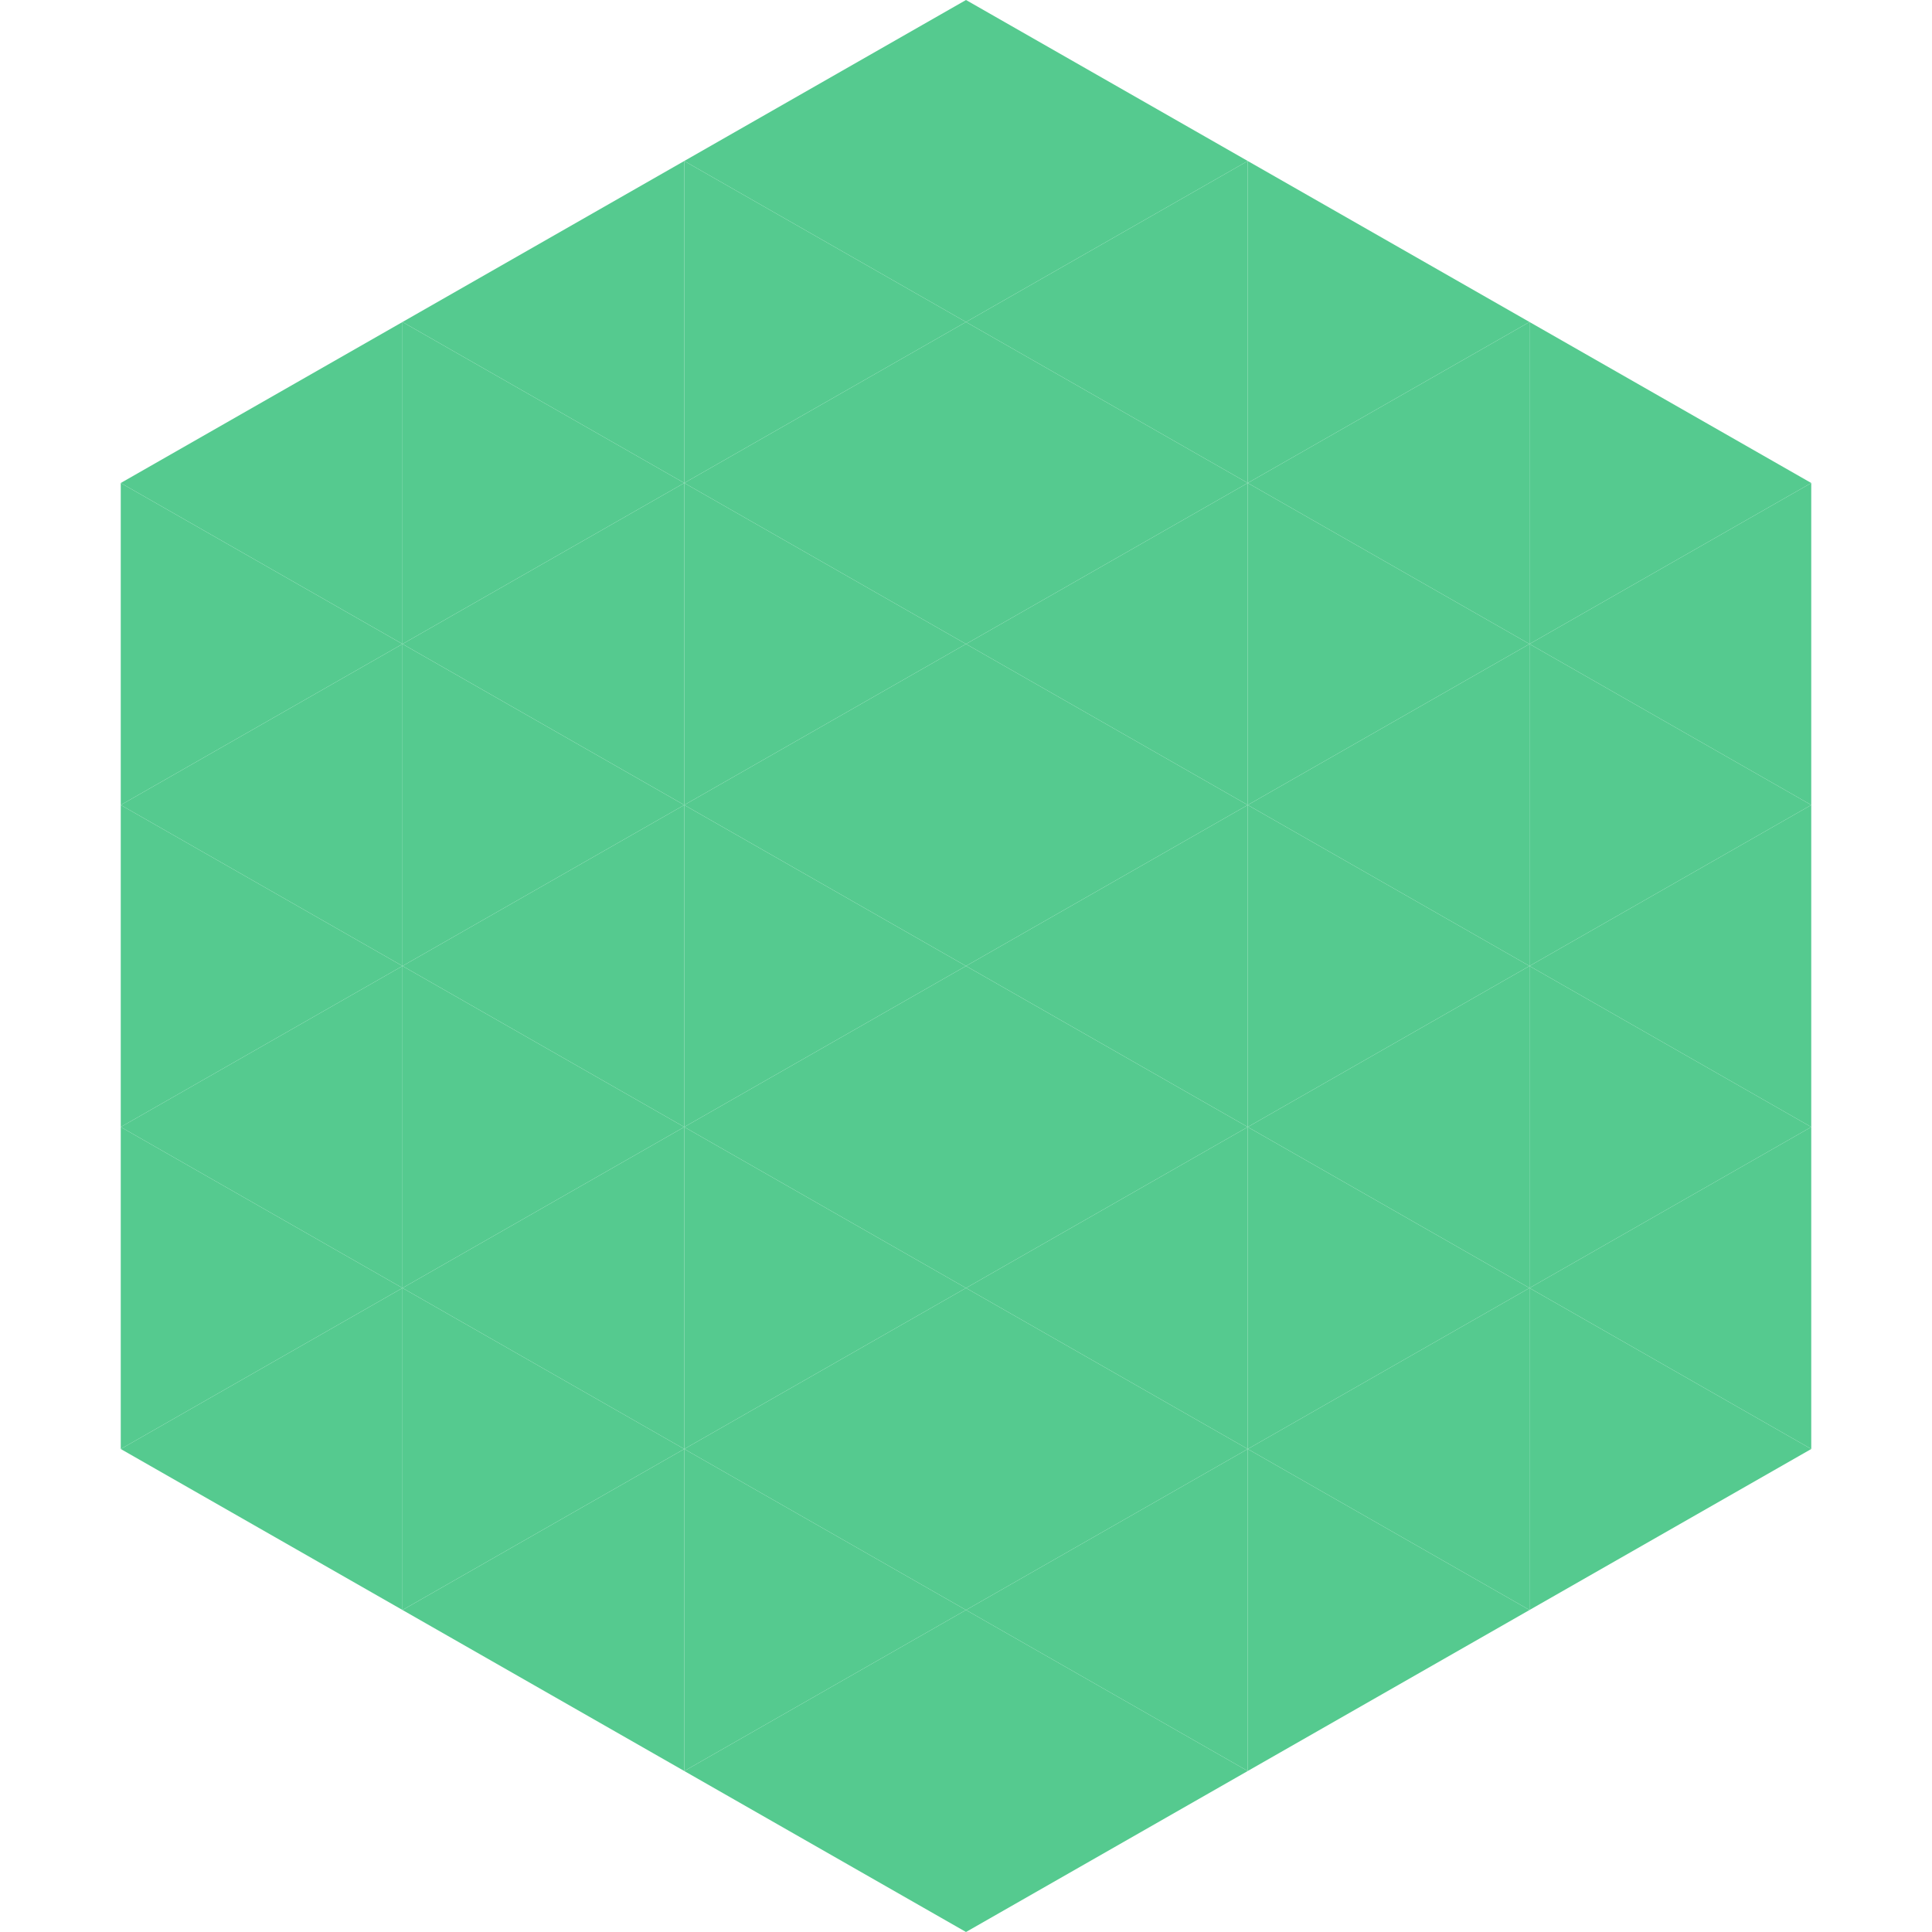 <?xml version="1.0"?>
<!-- Generated by SVGo -->
<svg width="240" height="240"
     xmlns="http://www.w3.org/2000/svg"
     xmlns:xlink="http://www.w3.org/1999/xlink">
<polygon points="50,40 15,60 50,80" style="fill:rgb(85,202,143)" />
<polygon points="190,40 225,60 190,80" style="fill:rgb(85,202,143)" />
<polygon points="15,60 50,80 15,100" style="fill:rgb(85,202,143)" />
<polygon points="225,60 190,80 225,100" style="fill:rgb(85,202,143)" />
<polygon points="50,80 15,100 50,120" style="fill:rgb(85,202,143)" />
<polygon points="190,80 225,100 190,120" style="fill:rgb(85,202,143)" />
<polygon points="15,100 50,120 15,140" style="fill:rgb(85,202,143)" />
<polygon points="225,100 190,120 225,140" style="fill:rgb(85,202,143)" />
<polygon points="50,120 15,140 50,160" style="fill:rgb(85,202,143)" />
<polygon points="190,120 225,140 190,160" style="fill:rgb(85,202,143)" />
<polygon points="15,140 50,160 15,180" style="fill:rgb(85,202,143)" />
<polygon points="225,140 190,160 225,180" style="fill:rgb(85,202,143)" />
<polygon points="50,160 15,180 50,200" style="fill:rgb(85,202,143)" />
<polygon points="190,160 225,180 190,200" style="fill:rgb(85,202,143)" />
<polygon points="15,180 50,200 15,220" style="fill:rgb(255,255,255); fill-opacity:0" />
<polygon points="225,180 190,200 225,220" style="fill:rgb(255,255,255); fill-opacity:0" />
<polygon points="50,0 85,20 50,40" style="fill:rgb(255,255,255); fill-opacity:0" />
<polygon points="190,0 155,20 190,40" style="fill:rgb(255,255,255); fill-opacity:0" />
<polygon points="85,20 50,40 85,60" style="fill:rgb(85,202,143)" />
<polygon points="155,20 190,40 155,60" style="fill:rgb(85,202,143)" />
<polygon points="50,40 85,60 50,80" style="fill:rgb(85,202,143)" />
<polygon points="190,40 155,60 190,80" style="fill:rgb(85,202,143)" />
<polygon points="85,60 50,80 85,100" style="fill:rgb(85,202,143)" />
<polygon points="155,60 190,80 155,100" style="fill:rgb(85,202,143)" />
<polygon points="50,80 85,100 50,120" style="fill:rgb(85,202,143)" />
<polygon points="190,80 155,100 190,120" style="fill:rgb(85,202,143)" />
<polygon points="85,100 50,120 85,140" style="fill:rgb(85,202,143)" />
<polygon points="155,100 190,120 155,140" style="fill:rgb(85,202,143)" />
<polygon points="50,120 85,140 50,160" style="fill:rgb(85,202,143)" />
<polygon points="190,120 155,140 190,160" style="fill:rgb(85,202,143)" />
<polygon points="85,140 50,160 85,180" style="fill:rgb(85,202,143)" />
<polygon points="155,140 190,160 155,180" style="fill:rgb(85,202,143)" />
<polygon points="50,160 85,180 50,200" style="fill:rgb(85,202,143)" />
<polygon points="190,160 155,180 190,200" style="fill:rgb(85,202,143)" />
<polygon points="85,180 50,200 85,220" style="fill:rgb(85,202,143)" />
<polygon points="155,180 190,200 155,220" style="fill:rgb(85,202,143)" />
<polygon points="120,0 85,20 120,40" style="fill:rgb(85,202,143)" />
<polygon points="120,0 155,20 120,40" style="fill:rgb(85,202,143)" />
<polygon points="85,20 120,40 85,60" style="fill:rgb(85,202,143)" />
<polygon points="155,20 120,40 155,60" style="fill:rgb(85,202,143)" />
<polygon points="120,40 85,60 120,80" style="fill:rgb(85,202,143)" />
<polygon points="120,40 155,60 120,80" style="fill:rgb(85,202,143)" />
<polygon points="85,60 120,80 85,100" style="fill:rgb(85,202,143)" />
<polygon points="155,60 120,80 155,100" style="fill:rgb(85,202,143)" />
<polygon points="120,80 85,100 120,120" style="fill:rgb(85,202,143)" />
<polygon points="120,80 155,100 120,120" style="fill:rgb(85,202,143)" />
<polygon points="85,100 120,120 85,140" style="fill:rgb(85,202,143)" />
<polygon points="155,100 120,120 155,140" style="fill:rgb(85,202,143)" />
<polygon points="120,120 85,140 120,160" style="fill:rgb(85,202,143)" />
<polygon points="120,120 155,140 120,160" style="fill:rgb(85,202,143)" />
<polygon points="85,140 120,160 85,180" style="fill:rgb(85,202,143)" />
<polygon points="155,140 120,160 155,180" style="fill:rgb(85,202,143)" />
<polygon points="120,160 85,180 120,200" style="fill:rgb(85,202,143)" />
<polygon points="120,160 155,180 120,200" style="fill:rgb(85,202,143)" />
<polygon points="85,180 120,200 85,220" style="fill:rgb(85,202,143)" />
<polygon points="155,180 120,200 155,220" style="fill:rgb(85,202,143)" />
<polygon points="120,200 85,220 120,240" style="fill:rgb(85,202,143)" />
<polygon points="120,200 155,220 120,240" style="fill:rgb(85,202,143)" />
<polygon points="85,220 120,240 85,260" style="fill:rgb(255,255,255); fill-opacity:0" />
<polygon points="155,220 120,240 155,260" style="fill:rgb(255,255,255); fill-opacity:0" />
</svg>
